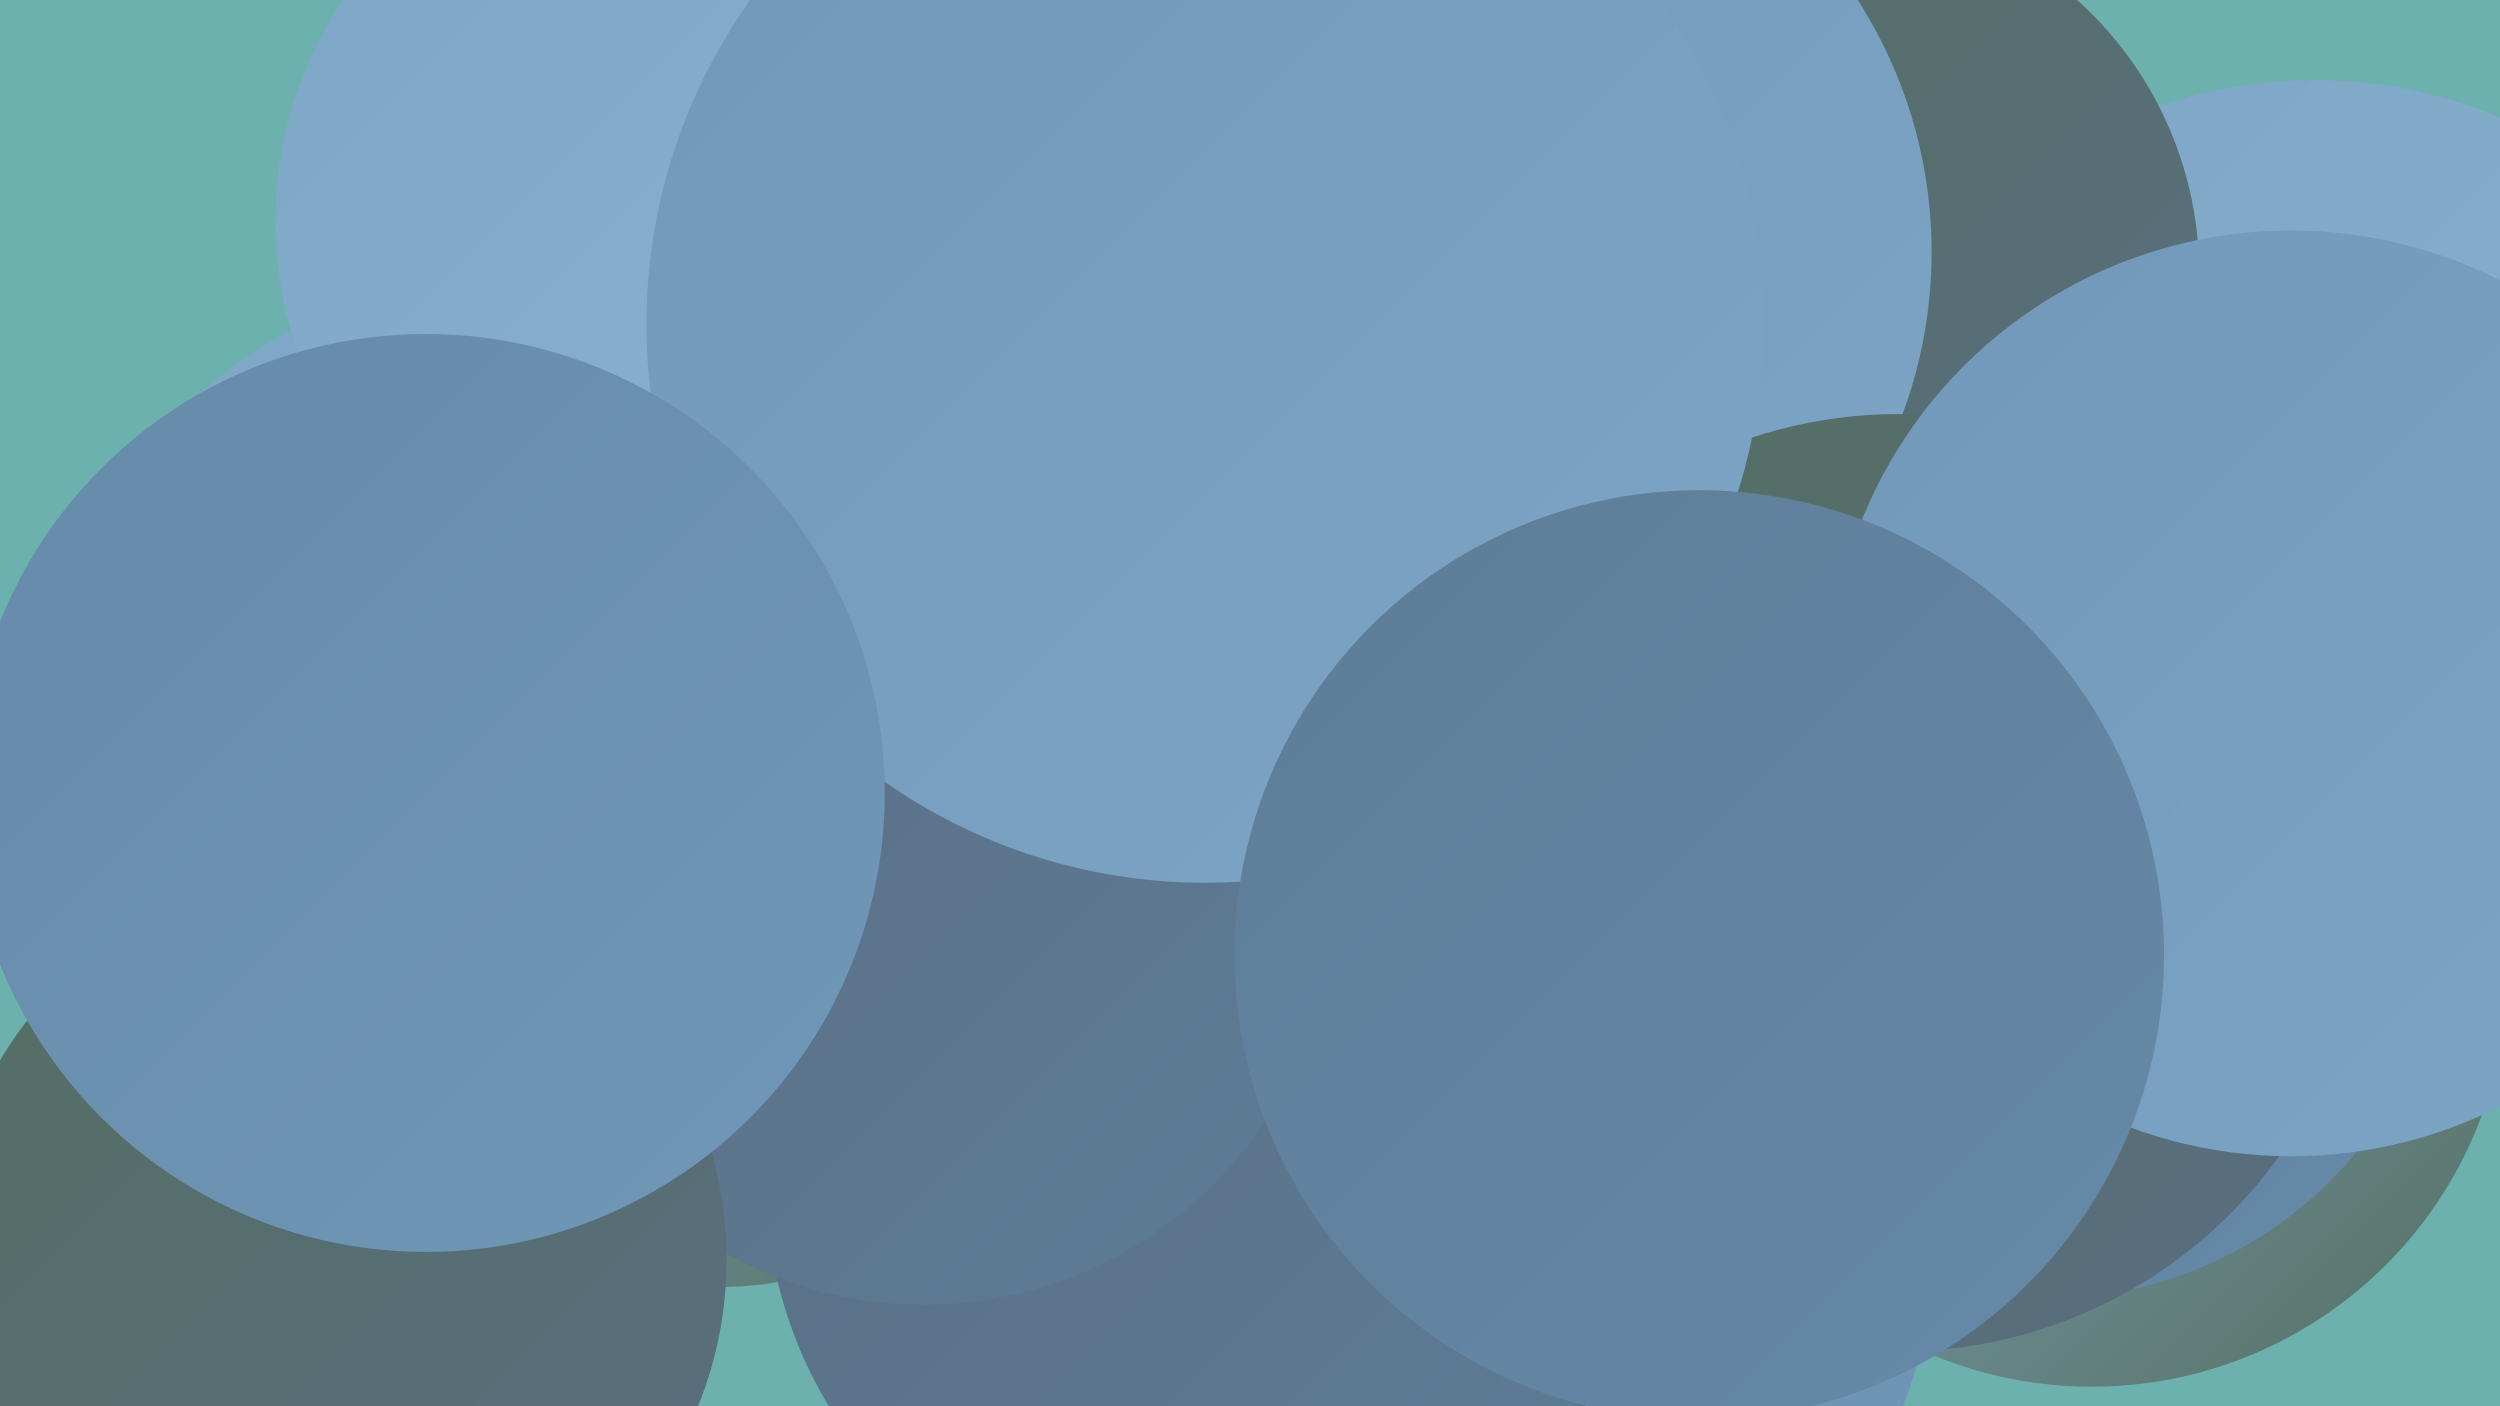 <?xml version="1.0" encoding="UTF-8"?><svg width="1280" height="720" xmlns="http://www.w3.org/2000/svg"><defs><linearGradient id="grad0" x1="0%" y1="0%" x2="100%" y2="100%"><stop offset="0%" style="stop-color:#546e61;stop-opacity:1" /><stop offset="100%" style="stop-color:#5a6e82;stop-opacity:1" /></linearGradient><linearGradient id="grad1" x1="0%" y1="0%" x2="100%" y2="100%"><stop offset="0%" style="stop-color:#5a6e82;stop-opacity:1" /><stop offset="100%" style="stop-color:#5e7c97;stop-opacity:1" /></linearGradient><linearGradient id="grad2" x1="0%" y1="0%" x2="100%" y2="100%"><stop offset="0%" style="stop-color:#5e7c97;stop-opacity:1" /><stop offset="100%" style="stop-color:#668aa9;stop-opacity:1" /></linearGradient><linearGradient id="grad3" x1="0%" y1="0%" x2="100%" y2="100%"><stop offset="0%" style="stop-color:#668aa9;stop-opacity:1" /><stop offset="100%" style="stop-color:#7198b8;stop-opacity:1" /></linearGradient><linearGradient id="grad4" x1="0%" y1="0%" x2="100%" y2="100%"><stop offset="0%" style="stop-color:#7198b8;stop-opacity:1" /><stop offset="100%" style="stop-color:#7da5c5;stop-opacity:1" /></linearGradient><linearGradient id="grad5" x1="0%" y1="0%" x2="100%" y2="100%"><stop offset="0%" style="stop-color:#7da5c5;stop-opacity:1" /><stop offset="100%" style="stop-color:#8bb3d1;stop-opacity:1" /></linearGradient><linearGradient id="grad6" x1="0%" y1="0%" x2="100%" y2="100%"><stop offset="0%" style="stop-color:#8bb3d1;stop-opacity:1" /><stop offset="100%" style="stop-color:#546e61;stop-opacity:1" /></linearGradient></defs><rect width="1280" height="720" fill="#6cb1ad" /><circle cx="1185" cy="286" r="245" fill="url(#grad5)" /><circle cx="721" cy="624" r="271" fill="url(#grad3)" /><circle cx="938" cy="140" r="188" fill="url(#grad0)" /><circle cx="249" cy="358" r="214" fill="url(#grad5)" /><circle cx="484" cy="367" r="259" fill="url(#grad0)" /><circle cx="630" cy="691" r="206" fill="url(#grad3)" /><circle cx="750" cy="129" r="239" fill="url(#grad4)" /><circle cx="725" cy="593" r="208" fill="url(#grad0)" /><circle cx="367" cy="464" r="195" fill="url(#grad6)" /><circle cx="1071" cy="497" r="213" fill="url(#grad6)" /><circle cx="616" cy="604" r="224" fill="url(#grad1)" /><circle cx="1047" cy="458" r="207" fill="url(#grad2)" /><circle cx="343" cy="113" r="202" fill="url(#grad5)" /><circle cx="473" cy="459" r="209" fill="url(#grad1)" /><circle cx="172" cy="645" r="200" fill="url(#grad0)" /><circle cx="972" cy="452" r="240" fill="url(#grad0)" /><circle cx="617" cy="166" r="286" fill="url(#grad4)" /><circle cx="218" cy="406" r="235" fill="url(#grad3)" /><circle cx="1173" cy="355" r="237" fill="url(#grad4)" /><circle cx="870" cy="489" r="238" fill="url(#grad2)" /></svg>